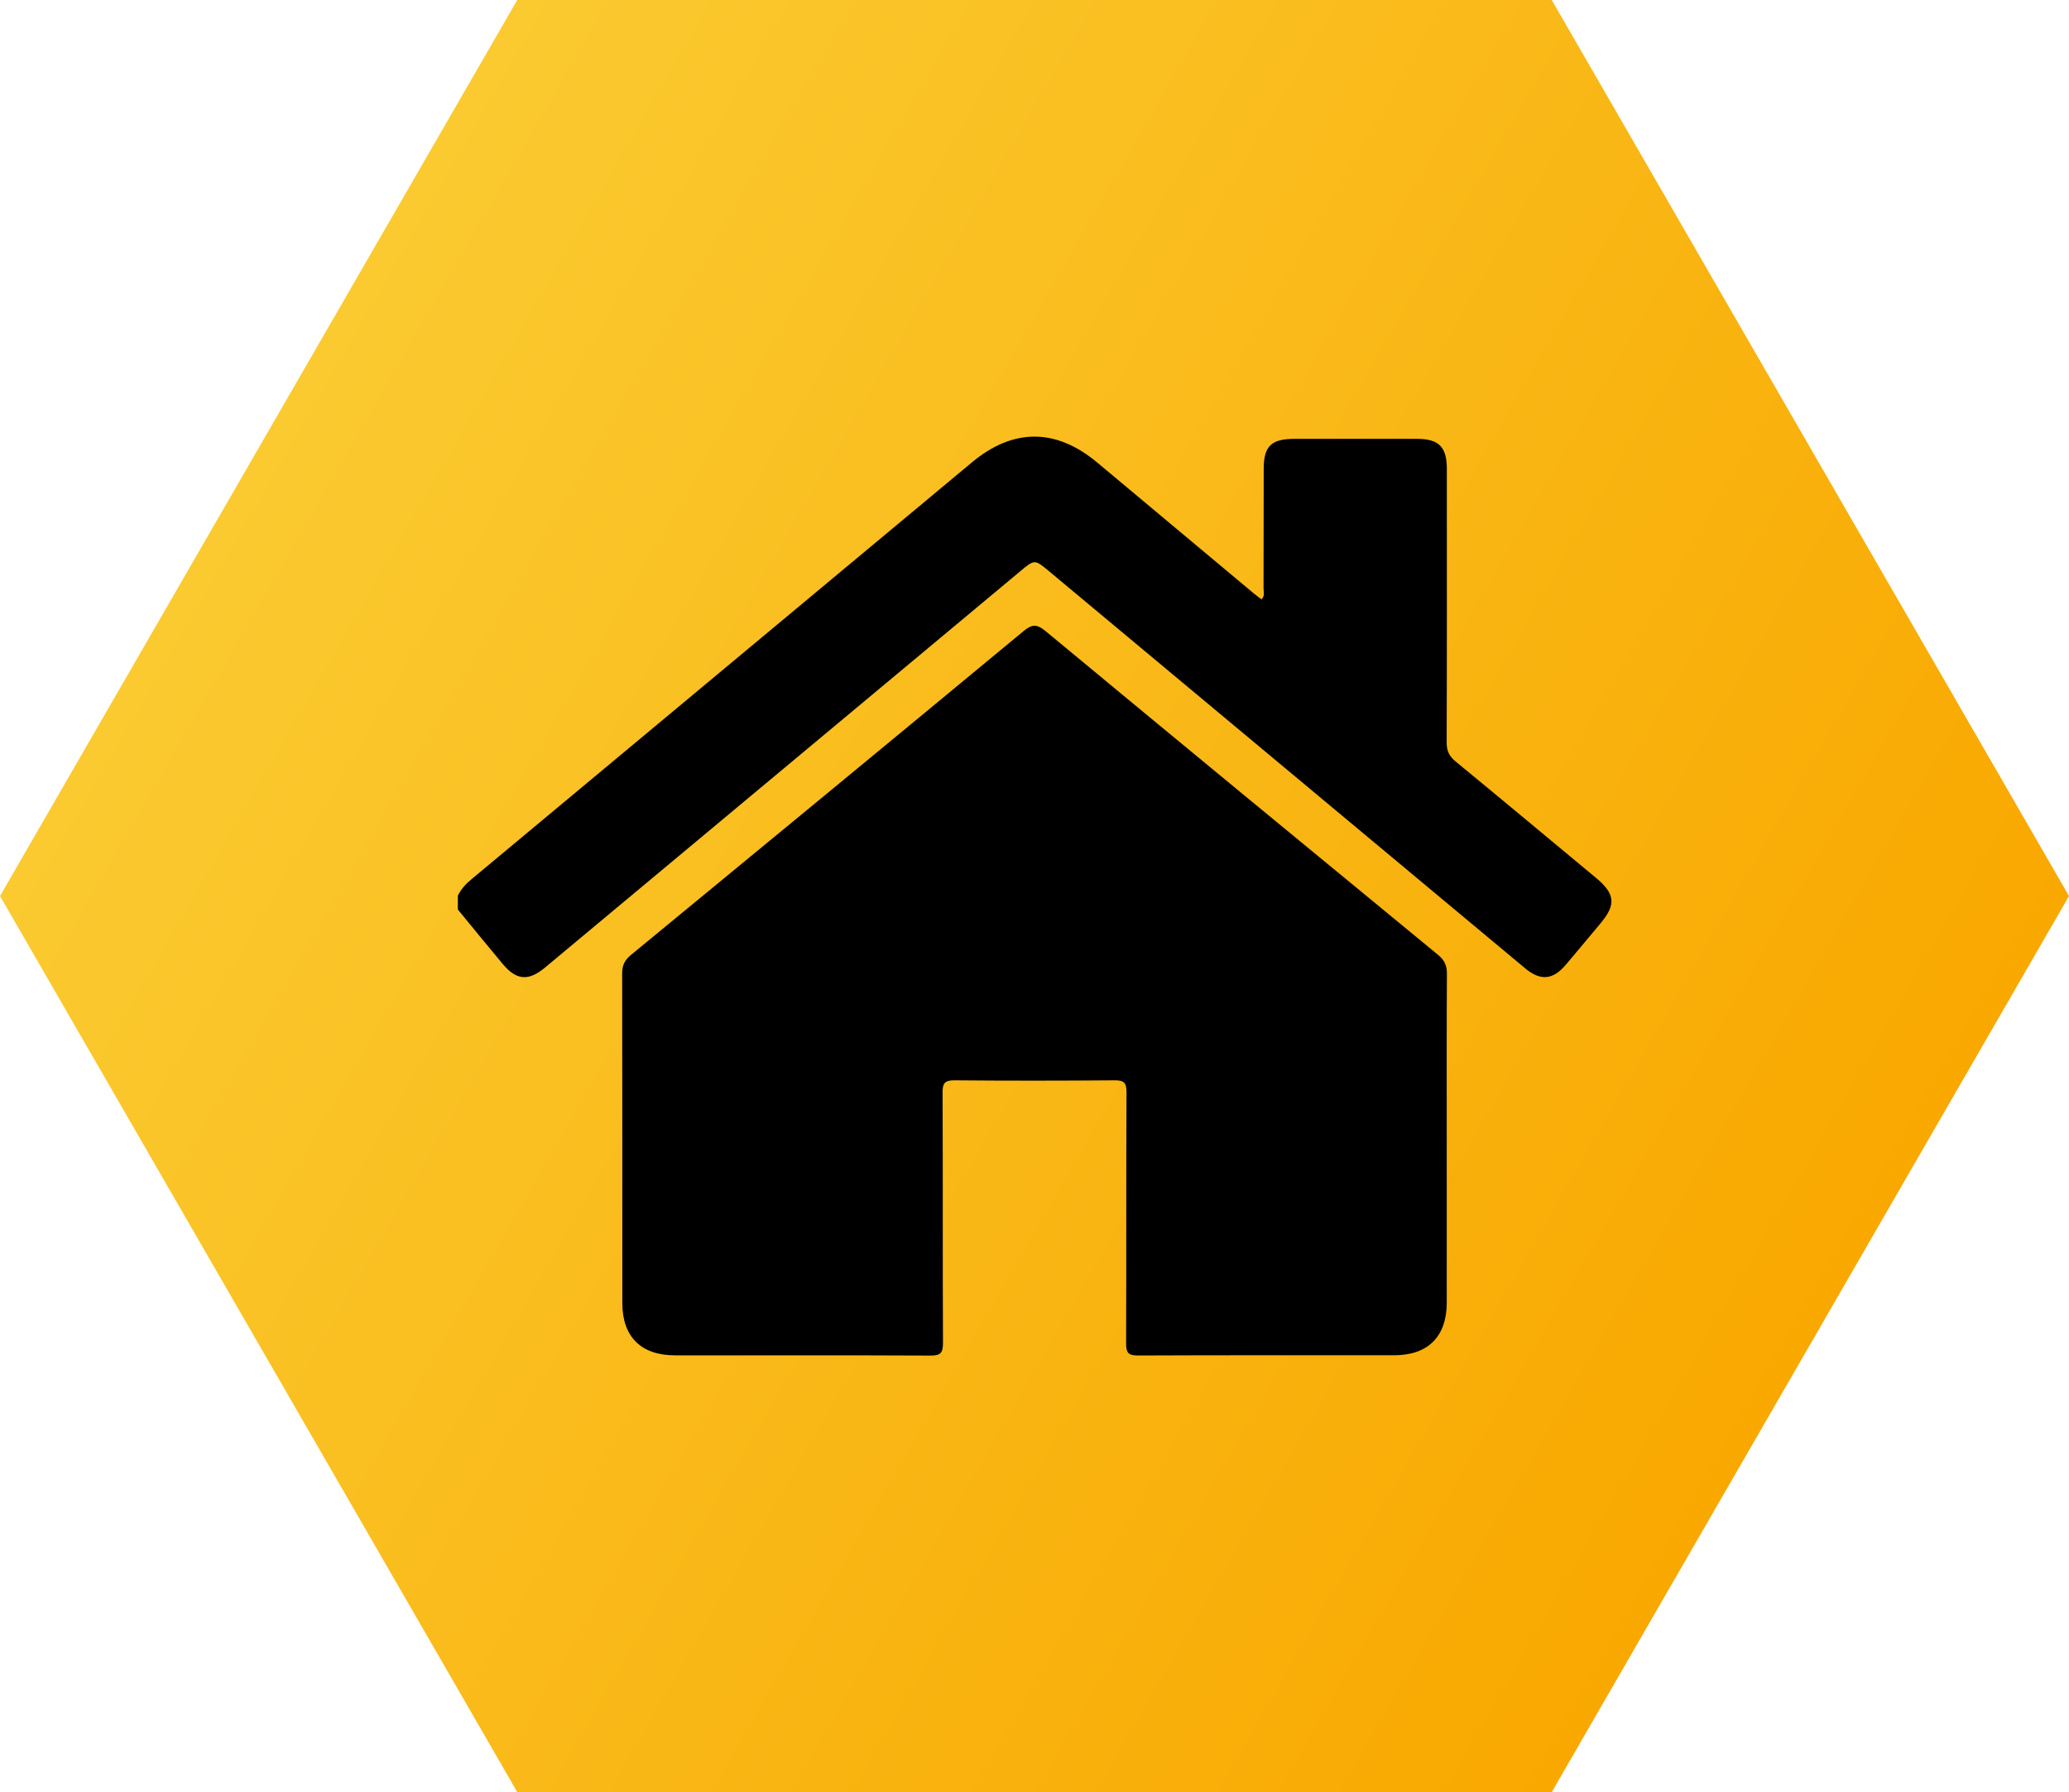 <svg xmlns="http://www.w3.org/2000/svg" xmlns:xlink="http://www.w3.org/1999/xlink" id="Ebene_2" data-name="Ebene 2" viewBox="0 0 253.2 219.28"><defs><style>      .cls-1 {        fill: url(#Unbenannter_Verlauf_10);      }    </style><linearGradient id="Unbenannter_Verlauf_10" data-name="Unbenannter Verlauf 10" x1="31.65" y1="54.82" x2="221.55" y2="164.46" gradientUnits="userSpaceOnUse"><stop offset="0" stop-color="#faca30"></stop><stop offset="1" stop-color="#f9a800"></stop></linearGradient></defs><g id="Ebene_1-2" data-name="Ebene 1"><polygon class="cls-1" points="189.9 0 63.3 0 0 109.64 63.3 219.28 189.9 219.28 253.2 109.64 189.9 0"></polygon><g id="Ebene_1-2" data-name="Ebene 1-2"><g><path d="m56.01,109.64c.4-.85,1.01-1.49,1.73-2.09,20.41-16.99,40.81-33.99,61.21-50.98,5.04-4.2,10.27-4.19,15.32.02,6.38,5.33,12.76,10.67,19.14,16,.31.26.64.49.97.75.44-.43.25-.91.25-1.34.02-4.87,0-9.74.02-14.61,0-2.79.91-3.68,3.73-3.69,5.01,0,10.02,0,15.03,0,2.68,0,3.65.98,3.65,3.67,0,11.17.02,22.33-.02,33.5,0,1.03.32,1.67,1.1,2.31,5.75,4.72,11.46,9.5,17.19,14.25,2.33,1.94,2.46,3.26.54,5.55-1.42,1.69-2.82,3.39-4.25,5.07-1.58,1.86-3.1,2-4.98.43-19.41-16.18-38.82-32.36-58.22-48.55-1.81-1.51-1.8-1.51-3.6,0-19.37,16.15-38.74,32.3-58.12,48.46-2.03,1.69-3.5,1.57-5.18-.44-1.85-2.21-3.66-4.44-5.49-6.66v-1.65h0Z"></path><path d="m177.05,139.56c0,6.62,0,13.23,0,19.85,0,4.11-2.28,6.41-6.39,6.42-10.48.01-20.95-.02-31.43.03-1.2,0-1.42-.39-1.42-1.49.04-10.24,0-20.49.05-30.73,0-1.15-.31-1.46-1.45-1.45-6.52.05-13.05.06-19.57,0-1.26-.02-1.5.38-1.49,1.55.05,10.2,0,20.4.05,30.6,0,1.2-.3,1.54-1.52,1.53-10.43-.05-20.86-.02-31.29-.03-4.14,0-6.43-2.28-6.43-6.38,0-13.46,0-26.92-.02-40.38,0-.97.31-1.59,1.05-2.21,16.04-13.19,32.06-26.39,48.05-39.63,1.03-.86,1.63-.91,2.7-.03,15.99,13.25,32.01,26.45,48.05,39.63.8.66,1.09,1.32,1.08,2.33-.04,6.8-.02,13.6-.02,20.4h0Z"></path></g></g></g></svg>